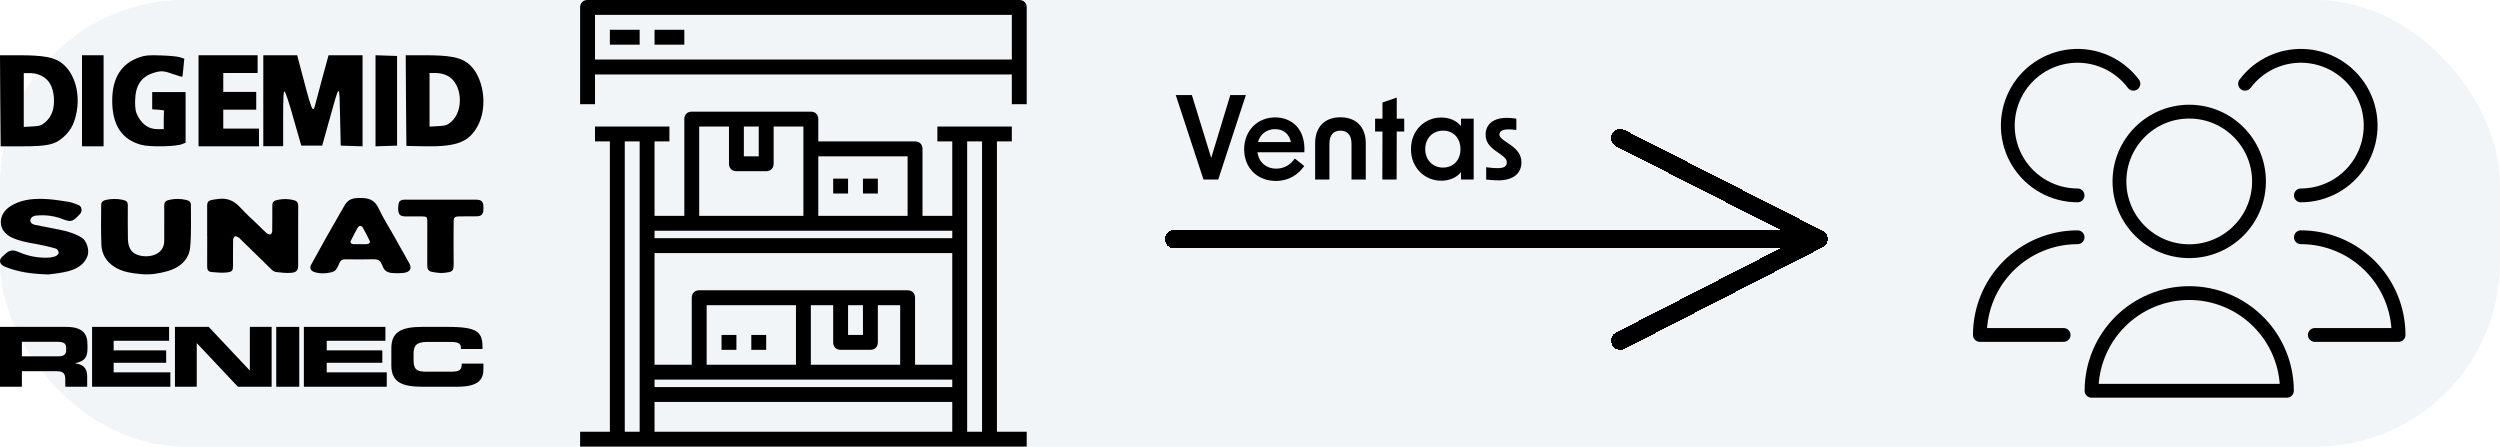 <svg width="543" height="97" viewBox="0 0 543 97" fill="none" xmlns="http://www.w3.org/2000/svg">
<rect opacity="0.3" width="543" height="97" rx="40" fill="#D0DEE8"/>
<g filter="url(#filter0_d_798_246)">
<path d="M351.923 26L395 47.92M395 47.92L351.923 70M395 47.92L255 47.92" stroke="black" stroke-width="4" stroke-linecap="round" stroke-linejoin="round" shape-rendering="crispEdges"/>
</g>
<path d="M475.5 54.562C483.871 54.562 490.656 47.777 490.656 39.406C490.656 31.036 483.871 24.25 475.5 24.25C467.129 24.25 460.344 31.036 460.344 39.406C460.344 47.777 467.129 54.562 475.5 54.562Z" stroke="black" stroke-width="3" stroke-linecap="round" stroke-linejoin="round"/>
<path d="M496.719 84.875C496.719 79.247 494.483 73.85 490.504 69.871C486.525 65.892 481.128 63.656 475.5 63.656C469.872 63.656 464.475 65.892 460.496 69.871C456.517 73.85 454.281 79.247 454.281 84.875H496.719Z" stroke="black" stroke-width="3" stroke-linecap="round" stroke-linejoin="round"/>
<path d="M499.75 42.438C502.333 42.438 504.874 41.777 507.131 40.519C509.387 39.261 511.284 37.447 512.643 35.249C514.001 33.052 514.775 30.543 514.891 27.962C515.007 25.382 514.462 22.814 513.306 20.503C512.151 18.192 510.424 16.215 508.29 14.76C506.155 13.304 503.684 12.418 501.111 12.186C498.538 11.954 495.948 12.384 493.588 13.434C491.228 14.485 489.175 16.121 487.625 18.188" stroke="black" stroke-width="3" stroke-linecap="round" stroke-linejoin="round"/>
<path d="M502.781 72.75H520.969C520.969 67.122 518.733 61.725 514.754 57.746C510.775 53.767 505.378 51.531 499.75 51.531" stroke="black" stroke-width="3" stroke-linecap="round" stroke-linejoin="round"/>
<path d="M463.375 18.188C461.825 16.121 459.772 14.485 457.412 13.434C455.052 12.384 452.462 11.954 449.889 12.186C447.316 12.418 444.845 13.304 442.71 14.76C440.576 16.215 438.849 18.192 437.694 20.503C436.538 22.814 435.993 25.382 436.109 27.962C436.225 30.543 436.999 33.052 438.357 35.249C439.716 37.447 441.613 39.261 443.869 40.519C446.126 41.777 448.667 42.438 451.25 42.438" stroke="black" stroke-width="3" stroke-linecap="round" stroke-linejoin="round"/>
<path d="M451.25 51.531C445.622 51.531 440.225 53.767 436.246 57.746C432.267 61.725 430.031 67.122 430.031 72.75H448.219" stroke="black" stroke-width="3" stroke-linecap="round" stroke-linejoin="round"/>
<g clip-path="url(#clip0_798_246)">
<path d="M221.383 0H127.617C126.647 0 126 0.647 126 1.617V22.633H129.233V16.167H219.767V22.633H223V1.617C223 0.647 222.353 0 221.383 0ZM129.233 12.933V3.233H219.767V12.933H129.233Z" fill="black"/>
<path d="M138.933 6.467H132.467V9.7H138.933V6.467Z" fill="black"/>
<path d="M148.633 6.467H142.167V9.7H148.633V6.467Z" fill="black"/>
<path d="M216.533 30.717H219.767V27.483H203.6V30.717H206.833V46.883H200.367V32.333C200.367 31.363 199.72 30.717 198.75 30.717H177.733V25.867C177.733 24.897 177.087 24.25 176.117 24.25H166.417H159.95H150.25C149.28 24.25 148.633 24.897 148.633 25.867V46.883H142.167V30.717H145.4V27.483H129.233V30.717H132.467V93.767H126V97H132.467H135.7H138.933H142.167H206.833H210.067H213.3H216.533H223V93.767H216.533V30.717ZM142.167 54.967H206.833V79.217H198.75V64.667C198.75 63.697 198.103 63.05 197.133 63.05H189.05H182.583H174.5H151.867C150.897 63.05 150.25 63.697 150.25 64.667V79.217H142.167V54.967ZM153.483 79.217V66.283H172.883V79.217H153.483ZM176.117 66.283H180.967V74.367C180.967 75.337 181.613 75.983 182.583 75.983H189.05C190.02 75.983 190.667 75.337 190.667 74.367V66.283H195.517V79.217H176.117V66.283ZM184.2 66.283H187.433V72.75H184.2V66.283ZM142.167 82.45H151.867H174.5H197.133H206.833V84.067H142.167V82.45ZM197.133 33.95V46.883H177.733V33.95H197.133ZM164.8 27.483V33.95H161.567V27.483H164.8ZM151.867 27.483H158.333V35.567C158.333 36.537 158.98 37.183 159.95 37.183H166.417C167.387 37.183 168.033 36.537 168.033 35.567V27.483H174.5V32.333V46.883H151.867V27.483ZM150.25 50.117H176.117H198.75H206.833V51.733H142.167V50.117H150.25ZM135.7 93.767V30.717H138.933V93.767H135.7ZM142.167 93.767V87.3H206.833V93.767H142.167ZM210.067 93.767V30.717H213.3V93.767H210.067Z" fill="black"/>
<path d="M184.2 38.8H180.967V42.033H184.2V38.8Z" fill="black"/>
<path d="M190.667 38.8H187.433V42.033H190.667V38.8Z" fill="black"/>
<path d="M159.95 72.75H156.717V75.983H159.95V72.75Z" fill="black"/>
<path d="M166.417 72.75H163.183V75.983H166.417V72.75Z" fill="black"/>
</g>
<path d="M261.4 39L255.375 20.65H258.875L263.075 34.3L267.225 20.65H270.6L264.6 39H261.4ZM277.13 39.3C273.005 39.3 270.23 36.4 270.23 32.425C270.23 28.375 273.13 25.5 276.955 25.5C280.455 25.5 283.605 27.875 283.305 33.075H273.13C273.38 35.175 274.955 36.625 277.205 36.625C278.855 36.625 280.255 35.85 281.23 34.425L283.28 36.05C281.98 37.925 279.93 39.3 277.13 39.3ZM273.23 30.85H280.38C280.005 29 278.68 28.05 276.93 28.05C275.08 28.05 273.68 29.2 273.23 30.85ZM285.648 31.125C285.648 27.6 287.698 25.475 291.148 25.475C294.573 25.475 296.648 27.6 296.648 31.125V39H293.548V31.225C293.548 29.375 292.673 28.375 291.148 28.375C289.598 28.375 288.748 29.375 288.748 31.225V39H285.648V31.125ZM300.246 39L300.271 28.575H298.671V25.775H300.271V22.25L303.371 21.2V25.775H304.996V28.575H303.371L303.346 39H300.246ZM313.036 39.25C309.436 39.25 306.461 36.425 306.461 32.4C306.461 28.325 309.436 25.525 313.036 25.525C314.761 25.525 316.361 26.175 317.311 27.375L317.336 25.775H320.086V39H317.336L317.311 37.4C316.361 38.6 314.761 39.25 313.036 39.25ZM309.561 32.4C309.561 34.775 311.211 36.4 313.436 36.4C315.536 36.4 317.211 34.925 317.211 32.4C317.211 29.85 315.536 28.375 313.436 28.375C311.211 28.375 309.561 30 309.561 32.4ZM325.426 39.175C324.751 39.175 323.776 39.1 322.801 39V36.325C323.851 36.475 324.701 36.525 325.276 36.525C326.651 36.525 327.276 36.125 327.276 35.3C327.276 34.65 326.876 34.175 325.826 33.45L325.001 32.875C323.376 31.75 322.676 30.7 322.676 29.25C322.676 26.975 324.376 25.6 327.276 25.6C327.876 25.6 328.601 25.65 329.351 25.775V28.225C328.601 28.125 328.026 28.1 327.676 28.1C326.351 28.1 325.676 28.5 325.676 29.2C325.676 29.7 326.076 30.125 327.101 30.8L327.901 31.35C329.701 32.575 330.451 33.725 330.451 35.275C330.451 37.725 328.601 39.175 325.426 39.175Z" fill="black"/>
<path d="M0 84H4.756V80.624H12.233C13.71 80.624 14.181 81.074 14.181 82.438V84H18.937V81.792C18.937 79.655 17.758 79.134 16.345 78.919V78.882C18.529 78.452 19 77.428 19 75.687V74.86C19 72.526 18.015 71 14.352 71H0V84ZM4.756 74.232H12.188C13.688 74.232 14.374 74.448 14.374 75.597V76.028C14.374 76.962 13.903 77.393 12.618 77.393H4.756" fill="black"/>
<path d="M20 71H36.726V74.016H24.688V76.1H36.092V78.794H24.688V80.876H37V84H20" fill="black"/>
<path d="M38 71H45.334L54.225 80.446H54.267V71H59V84H51.666L42.775 74.556H42.733V84H38" fill="black"/>
<path d="M60 84H65V71H60V84Z" fill="black"/>
<path d="M66 71H83.71V74.016H70.964V76.1H83.038V78.794H70.964V80.876H84V84H66" fill="black"/>
<path d="M85 75.603C85 71.877 87.521 71 91.759 71H97.288C103.982 71 104.852 72.195 104.809 75.796H100.106V75.444C100.106 74.531 99.301 74.267 97.902 74.267H92.775C90.296 74.267 89.83 75.234 89.83 76.814V78.184C89.83 80.03 90.296 80.733 92.52 80.733H97.542C99.66 80.733 100.297 80.556 100.297 78.975H105V80.17C105 82.314 104.067 84 99.343 84H91.759C87.521 84 85 83.121 85 79.397" fill="black"/>
<path d="M30.348 12.418C26.385 13.752 24.375 16.899 24.375 21.809C24.347 27.146 26.469 30.369 30.767 31.476C32.581 31.955 38.247 31.854 39.559 31.3L40.312 30.998V25.484V19.996H36.684H33.056V21.859V23.747L34.395 23.823C35.121 23.873 35.679 23.974 35.651 24.075C35.596 24.2 35.568 25.132 35.568 26.164V28.052H34.228C32.442 28.052 31.046 27.171 30.069 25.459C29.455 24.326 29.343 23.848 29.343 22.01C29.371 18.636 30.627 16.698 33.307 15.842C34.981 15.313 35.596 15.364 37.689 16.119C38.694 16.471 39.559 16.723 39.587 16.673C39.643 16.648 39.754 15.741 39.838 14.659L40.033 12.745L39.112 12.443C38.638 12.267 36.768 12.091 35.009 12.04C32.33 11.939 31.548 12.015 30.348 12.418Z" fill="black"/>
<path d="M0.057 21.878L0.143 31.782H4.732C10.352 31.782 11.93 31.42 13.765 29.791C15.256 28.421 16.002 27.154 16.518 24.956C17.55 20.534 16.288 15.905 13.45 13.733C11.786 12.44 9.463 12 4.158 12H0L0.057 21.878ZM9.033 16.474C10.668 17.301 11.528 18.853 11.7 21.18C11.872 23.533 11.27 25.292 9.894 26.481C9.005 27.257 8.66 27.386 7.026 27.464L5.162 27.567V21.723V15.879H6.538C7.399 15.879 8.288 16.086 9.033 16.474Z" fill="black"/>
<path d="M17.812 21.891V31.782H20.156H22.5V21.891V12H20.156H17.812V21.891Z" fill="black"/>
<path d="M43.125 21.891V31.782H49.688H56.25V29.855V27.929H52.372H48.494V25.873V23.818H52.074H55.653V21.891V19.964H52.074H48.494V17.909V15.854H52.223H55.952V13.927V12H49.538H43.125V21.891Z" fill="black"/>
<path d="M57.188 21.878V31.757H59.344H61.5V25.676C61.5 20.903 61.586 19.672 61.845 19.903C62.046 20.082 62.938 22.776 63.8 25.932L65.439 31.628H67.71H69.981L71.448 26.369C73.862 17.722 73.69 17.824 73.862 25.214L74.006 31.628L76.392 31.705L78.75 31.782V21.878V12H75.041H71.361L69.981 17.055C69.234 19.851 68.544 22.468 68.429 22.879C67.94 24.726 67.739 24.213 65.036 13.847L64.547 12H60.867H57.188V21.878Z" fill="black"/>
<path d="M81.562 21.891V31.782L83.92 31.706L86.25 31.629V21.891V12.154L83.92 12.077L81.562 12V21.891Z" fill="black"/>
<path d="M88.183 21.834L88.269 31.695L92.206 31.772C99.217 31.901 101.889 30.871 103.786 27.292C106.085 23.019 104.993 16.299 101.573 13.699C99.935 12.438 97.579 12 92.292 12H88.125L88.183 21.834ZM97.177 16.454C100.366 18.024 100.855 23.971 98.01 26.443C97.148 27.189 96.803 27.318 95.165 27.395L93.297 27.498V21.68V15.862H94.677C95.539 15.862 96.43 16.068 97.177 16.454Z" fill="black"/>
<path fill-rule="evenodd" clip-rule="evenodd" d="M44.994 51.241C44.994 49.086 44.996 46.931 44.994 44.776C44.993 43.811 45.239 43.545 46.324 43.37C46.772 43.298 47.222 43.22 47.675 43.179C49.624 43.002 51.012 43.771 52.205 45.085C53.438 46.443 54.846 47.679 56.176 48.971C56.752 49.53 57.3 50.115 57.911 50.642C58.112 50.816 58.549 50.984 58.744 50.905C58.957 50.817 59.121 50.44 59.125 50.186C59.157 48.411 59.139 46.636 59.144 44.862C59.146 43.763 59.394 43.577 60.596 43.36C61.537 43.189 62.432 43.2 63.367 43.373C64.443 43.572 64.768 43.845 64.767 44.806C64.766 47.553 64.761 50.3 64.759 53.046C64.758 54.567 64.764 56.089 64.764 57.61C64.764 58.734 64.393 59.194 63.114 59.268C62.078 59.328 61.02 59.21 59.985 59.085C59.627 59.042 59.239 58.796 58.983 58.549C56.653 56.298 54.349 54.026 52.037 51.76C51.989 51.713 51.952 51.646 51.892 51.62C51.609 51.5 51.201 51.231 51.058 51.312C50.821 51.448 50.638 51.81 50.632 52.08C50.595 53.939 50.612 55.798 50.608 57.657C50.607 58.742 50.488 59.026 49.282 59.177C48.201 59.312 47.067 59.168 45.962 59.086C45.116 59.024 44.996 58.45 44.998 57.833C45.005 56.037 45.003 54.241 45.005 52.445C45.005 52.043 45.005 51.642 45.005 51.241H44.994Z" fill="black"/>
<path fill-rule="evenodd" clip-rule="evenodd" d="M10.55 59.609C6.738 59.508 3.866 59.054 1.146 57.957C-0.205 57.412 -0.385 56.407 0.731 55.533C0.821 55.463 0.905 55.388 0.985 55.31C2.024 54.294 2.719 54.159 4.116 54.764C6.095 55.62 8.181 56.044 10.381 55.962C10.967 55.94 11.582 55.833 12.114 55.627C12.413 55.512 12.751 55.109 12.743 54.844C12.734 54.544 12.423 54.071 12.128 53.988C10.743 53.597 9.331 53.256 7.904 53.007C6.042 52.683 4.188 52.364 2.501 51.56C-0.615 50.074 -0.466 46.604 2.149 44.868C4.333 43.417 6.899 43.113 9.511 43.204C11.294 43.265 13.075 43.548 14.838 43.827C15.626 43.952 16.384 44.275 17.122 44.572C17.75 44.826 17.925 45.839 17.429 46.42C17.03 46.886 16.574 47.336 16.056 47.698C15.397 48.159 14.629 48.005 13.938 47.716C11.978 46.898 9.928 46.608 7.782 46.828C7.15 46.893 6.571 47.384 6.584 47.852C6.601 48.425 7.042 48.725 7.613 48.843C9.361 49.202 11.118 49.525 12.869 49.875C14.603 50.221 16.256 50.694 17.751 51.62C18.824 52.285 19.432 54.303 19.045 55.474C18.404 57.415 16.75 58.407 14.742 58.927C13.127 59.346 11.415 59.475 10.55 59.609Z" fill="black"/>
<path fill-rule="evenodd" clip-rule="evenodd" d="M35.674 48.598C35.674 47.288 35.669 45.977 35.676 44.667C35.681 43.822 35.98 43.58 36.903 43.38C38.057 43.129 39.181 43.159 40.323 43.4C41.113 43.567 41.468 43.851 41.465 44.567C41.448 47.609 41.587 50.664 41.307 53.688C41.069 56.255 39.24 58.103 36.297 58.916C34.493 59.415 32.609 59.727 30.695 59.541C28.596 59.337 26.488 59.07 24.745 57.897C23.008 56.727 22.101 55.09 22.024 53.212C21.903 50.321 21.965 47.423 21.973 44.528C21.974 43.938 22.33 43.56 23.025 43.413C24.217 43.16 25.394 43.134 26.589 43.392C27.503 43.589 27.756 43.8 27.76 44.651C27.773 47.081 27.721 49.513 27.783 51.941C27.802 52.678 27.946 53.485 28.323 54.129C29.324 55.839 32.206 55.974 33.739 55.27C35.13 54.633 35.675 53.597 35.672 52.276C35.67 51.05 35.672 49.824 35.672 48.598H35.674Z" fill="black"/>
<path fill-rule="evenodd" clip-rule="evenodd" d="M78.256 53.027V53.033C78.737 53.033 79.222 53.073 79.696 53.022C80.147 52.972 80.498 52.73 80.282 52.282C79.815 51.314 79.314 50.357 78.788 49.412C78.541 48.968 77.975 48.961 77.728 49.397C77.196 50.339 76.69 51.293 76.215 52.258C76.012 52.669 76.217 52.981 76.743 53.02C77.244 53.056 77.751 53.027 78.256 53.027ZM86.32 59.347C86.056 59.337 85.792 59.319 85.528 59.317C84.327 59.304 83.461 58.885 83.112 57.812C83.047 57.611 82.928 57.424 82.839 57.229C82.52 56.532 81.965 56.286 81.091 56.31C79.051 56.367 77.007 56.348 74.965 56.321C74.297 56.312 73.965 56.567 73.745 57.086C73.52 57.615 73.281 58.158 72.923 58.619C72.719 58.88 72.288 59.068 71.918 59.154C70.72 59.435 69.498 59.475 68.313 59.095C67.439 58.816 67.19 58.197 67.585 57.483C68.707 55.458 69.812 53.425 70.95 51.407C72.225 49.148 73.526 46.902 74.82 44.651C75.654 43.2 76.64 42.926 78.842 43.015C80.764 43.093 81.631 43.944 82.313 45.402C83.219 47.344 84.402 49.187 85.465 51.073C86.61 53.108 87.759 55.143 88.896 57.182C89.537 58.332 89.061 59.115 87.615 59.284C87.188 59.334 86.752 59.328 86.32 59.347Z" fill="black"/>
<path fill-rule="evenodd" clip-rule="evenodd" d="M95.789 43.364C98.24 43.364 100.691 43.362 103.143 43.364C104.6 43.365 104.969 43.686 104.997 44.977C105.003 45.273 105.003 45.571 104.967 45.864C104.876 46.62 104.416 46.973 103.538 46.98C102.288 46.989 101.038 46.999 99.789 47C98.801 47.001 98.537 47.216 98.534 48.069C98.527 51.154 98.483 54.239 98.533 57.323C98.562 59.078 98.08 59.052 96.543 59.256C95.65 59.374 94.678 59.21 93.774 59.039C93.073 58.906 92.797 58.384 92.801 57.728C92.82 54.538 92.815 51.347 92.81 48.157C92.808 47.085 92.714 47.008 91.491 47.004C90.362 47.001 89.232 47.01 88.103 47.002C87.054 46.994 86.647 46.728 86.515 45.816C86.439 45.282 86.484 44.718 86.591 44.187C86.723 43.533 87.31 43.357 88.002 43.36C89.805 43.368 91.607 43.365 93.409 43.366C94.203 43.366 94.996 43.366 95.789 43.366V43.364Z" fill="black"/>
<defs>
<filter id="filter0_d_798_246" x="249" y="24" width="152" height="56.001" filterUnits="userSpaceOnUse" color-interpolation-filters="sRGB">
<feFlood flood-opacity="0" result="BackgroundImageFix"/>
<feColorMatrix in="SourceAlpha" type="matrix" values="0 0 0 0 0 0 0 0 0 0 0 0 0 0 0 0 0 0 127 0" result="hardAlpha"/>
<feOffset dy="4"/>
<feGaussianBlur stdDeviation="2"/>
<feComposite in2="hardAlpha" operator="out"/>
<feColorMatrix type="matrix" values="0 0 0 0 0 0 0 0 0 0 0 0 0 0 0 0 0 0 0.25 0"/>
<feBlend mode="normal" in2="BackgroundImageFix" result="effect1_dropShadow_798_246"/>
<feBlend mode="normal" in="SourceGraphic" in2="effect1_dropShadow_798_246" result="shape"/>
</filter>
<clipPath id="clip0_798_246">
<rect width="97" height="97" fill="white" transform="translate(126)"/>
</clipPath>
</defs>
</svg>
